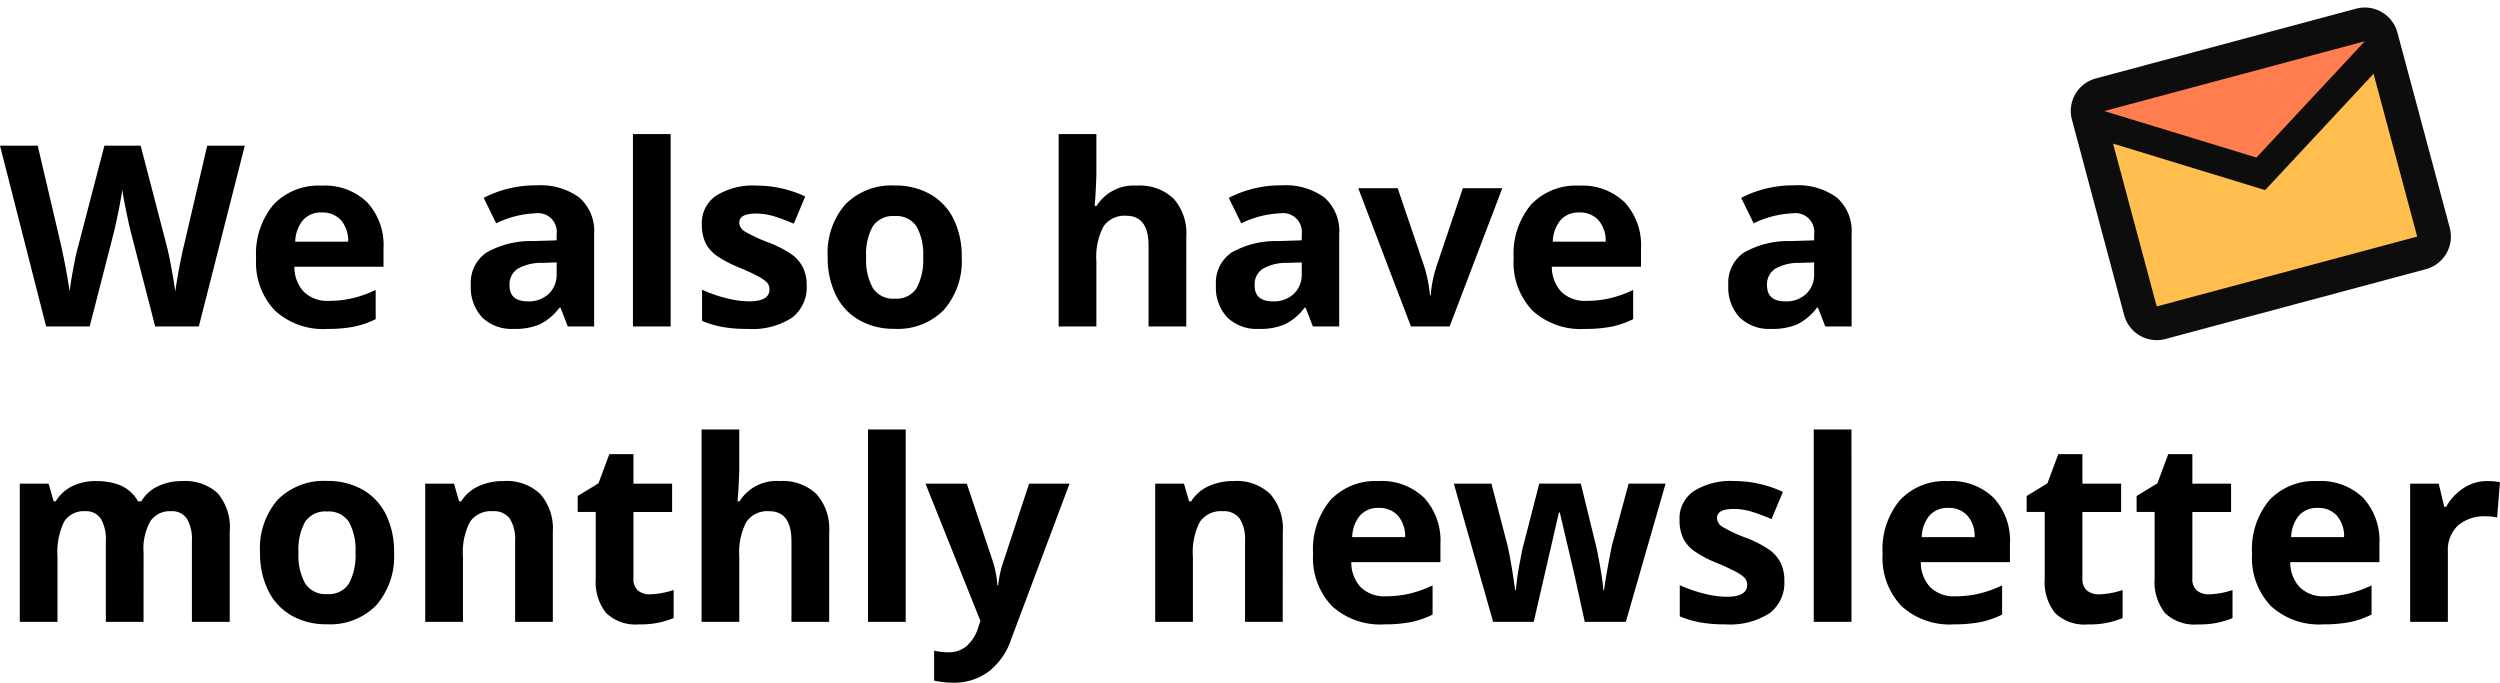 <svg xmlns="http://www.w3.org/2000/svg" width="236.941" height="64.705" viewBox="0 0 236.941 64.705"><g transform="translate(-810.993 -231.296)"><path d="M18.844,0H14.707l-2.32-9q-.129-.48-.439-1.986t-.357-2.021q-.07.633-.352,2.033t-.434,2L8.5,0H4.371L0-17.133H3.574L5.766-7.781q.574,2.59.832,4.488.07-.668.322-2.068t.475-2.174l2.5-9.6h3.434l2.5,9.6q.164.645.41,1.969t.375,2.273q.117-.914.375-2.279t.469-2.209l2.18-9.352H23.2ZM30.5-10.8a2.267,2.267,0,0,0-1.781.721,3.336,3.336,0,0,0-.738,2.045H33a2.979,2.979,0,0,0-.691-2.045A2.341,2.341,0,0,0,30.5-10.8Zm.5,11.039a6.762,6.762,0,0,1-4.945-1.746,6.611,6.611,0,0,1-1.781-4.945,7.272,7.272,0,0,1,1.646-5.092,5.863,5.863,0,0,1,4.553-1.8A5.771,5.771,0,0,1,34.8-11.766a5.985,5.985,0,0,1,1.547,4.371V-5.66H27.9a3.44,3.44,0,0,0,.9,2.379,3.175,3.175,0,0,0,2.367.855,9.827,9.827,0,0,0,2.238-.246,11.2,11.2,0,0,0,2.2-.785V-.691a8.393,8.393,0,0,1-2,.7A12.635,12.635,0,0,1,31.008.234ZM53.813,0l-.691-1.781h-.094A5.279,5.279,0,0,1,51.17-.205a6,6,0,0,1-2.49.439A4.027,4.027,0,0,1,45.709-.844a4.14,4.14,0,0,1-1.084-3.07A3.457,3.457,0,0,1,46.084-6.99a8.454,8.454,0,0,1,4.4-1.1l2.273-.07V-8.73a1.782,1.782,0,0,0-2.039-1.992,9.292,9.292,0,0,0-3.691.949l-1.184-2.414a10.651,10.651,0,0,1,5.016-1.184A6.248,6.248,0,0,1,54.9-12.223,4.244,4.244,0,0,1,56.309-8.73V0ZM52.758-6.07l-1.383.047a4.428,4.428,0,0,0-2.32.563,1.767,1.767,0,0,0-.762,1.57q0,1.512,1.734,1.512a2.747,2.747,0,0,0,1.986-.715,2.511,2.511,0,0,0,.744-1.9ZM63.563,0H59.988V-18.234h3.574ZM76.453-3.891a3.607,3.607,0,0,1-1.4,3.07A6.919,6.919,0,0,1,70.863.234,13.159,13.159,0,0,1,68.426.041a9.22,9.22,0,0,1-1.887-.568V-3.48a12.46,12.46,0,0,0,2.244.785,9.087,9.087,0,0,0,2.2.316q1.945,0,1.945-1.125a.939.939,0,0,0-.258-.686,3.738,3.738,0,0,0-.891-.6q-.633-.334-1.687-.779a10.6,10.6,0,0,1-2.221-1.172,3.3,3.3,0,0,1-1.031-1.236,4.081,4.081,0,0,1-.322-1.717,3.112,3.112,0,0,1,1.354-2.7,6.593,6.593,0,0,1,3.838-.955,10.894,10.894,0,0,1,4.605,1.031L75.234-9.738q-.984-.422-1.84-.691a5.777,5.777,0,0,0-1.746-.27q-1.582,0-1.582.855a1.006,1.006,0,0,0,.51.832,13.863,13.863,0,0,0,2.232,1.043,10.371,10.371,0,0,1,2.25,1.16,3.431,3.431,0,0,1,1.055,1.242A3.817,3.817,0,0,1,76.453-3.891ZM82.09-6.574a5.5,5.5,0,0,0,.639,2.941,2.284,2.284,0,0,0,2.08,1,2.248,2.248,0,0,0,2.057-.99,5.578,5.578,0,0,0,.627-2.947,5.412,5.412,0,0,0-.633-2.918,2.288,2.288,0,0,0-2.074-.973,2.281,2.281,0,0,0-2.062.967A5.407,5.407,0,0,0,82.09-6.574Zm9.059,0a7.04,7.04,0,0,1-1.687,5,6.119,6.119,0,0,1-4.7,1.8,6.574,6.574,0,0,1-3.328-.826,5.5,5.5,0,0,1-2.215-2.373,7.974,7.974,0,0,1-.773-3.609,7,7,0,0,1,1.676-4.992,6.154,6.154,0,0,1,4.711-1.781,6.611,6.611,0,0,1,3.328.82,5.475,5.475,0,0,1,2.215,2.355A7.9,7.9,0,0,1,91.148-6.574ZM112.43,0h-3.574V-7.652q0-2.836-2.109-2.836a2.4,2.4,0,0,0-2.168,1.02,6.227,6.227,0,0,0-.668,3.3V0h-3.574V-18.234h3.574v3.715q0,.434-.082,2.039l-.082,1.055h.188a4.14,4.14,0,0,1,3.8-1.922,4.642,4.642,0,0,1,3.5,1.242,4.935,4.935,0,0,1,1.2,3.563Zm12,0-.691-1.781h-.094a5.279,5.279,0,0,1-1.857,1.576,6,6,0,0,1-2.49.439,4.027,4.027,0,0,1-2.971-1.078,4.14,4.14,0,0,1-1.084-3.07A3.457,3.457,0,0,1,116.7-6.99a8.454,8.454,0,0,1,4.4-1.1l2.273-.07V-8.73a1.782,1.782,0,0,0-2.039-1.992,9.292,9.292,0,0,0-3.691.949l-1.184-2.414a10.651,10.651,0,0,1,5.016-1.184,6.248,6.248,0,0,1,4.043,1.148,4.244,4.244,0,0,1,1.406,3.492V0Zm-1.055-6.07-1.383.047a4.428,4.428,0,0,0-2.32.563,1.767,1.767,0,0,0-.762,1.57q0,1.512,1.734,1.512a2.747,2.747,0,0,0,1.986-.715,2.511,2.511,0,0,0,.744-1.9ZM133.723,0,128.73-13.1h3.738L135-5.637a13.32,13.32,0,0,1,.527,2.684h.07a11.67,11.67,0,0,1,.527-2.684l2.52-7.465h3.738L137.391,0Zm15.961-10.8a2.267,2.267,0,0,0-1.781.721,3.336,3.336,0,0,0-.738,2.045h5.016a2.979,2.979,0,0,0-.691-2.045A2.341,2.341,0,0,0,149.684-10.8Zm.5,11.039a6.762,6.762,0,0,1-4.945-1.746,6.611,6.611,0,0,1-1.781-4.945,7.272,7.272,0,0,1,1.646-5.092,5.863,5.863,0,0,1,4.553-1.8,5.771,5.771,0,0,1,4.324,1.582,5.985,5.985,0,0,1,1.547,4.371V-5.66h-8.449a3.44,3.44,0,0,0,.9,2.379,3.175,3.175,0,0,0,2.367.855,9.827,9.827,0,0,0,2.238-.246,11.2,11.2,0,0,0,2.2-.785V-.691a8.393,8.393,0,0,1-2,.7A12.635,12.635,0,0,1,150.188.234ZM172.992,0,172.3-1.781h-.094A5.279,5.279,0,0,1,170.35-.205a6,6,0,0,1-2.49.439,4.027,4.027,0,0,1-2.971-1.078,4.14,4.14,0,0,1-1.084-3.07,3.457,3.457,0,0,1,1.459-3.076,8.454,8.454,0,0,1,4.4-1.1l2.273-.07V-8.73a1.782,1.782,0,0,0-2.039-1.992,9.292,9.292,0,0,0-3.691.949l-1.184-2.414a10.651,10.651,0,0,1,5.016-1.184,6.248,6.248,0,0,1,4.043,1.148,4.244,4.244,0,0,1,1.406,3.492V0Zm-1.055-6.07-1.383.047a4.428,4.428,0,0,0-2.32.563,1.767,1.767,0,0,0-.762,1.57q0,1.512,1.734,1.512a2.747,2.747,0,0,0,1.986-.715,2.511,2.511,0,0,0,.744-1.9ZM13.605,28H10.031V20.348a3.855,3.855,0,0,0-.475-2.127,1.669,1.669,0,0,0-1.494-.709A2.164,2.164,0,0,0,6.07,18.52a6.611,6.611,0,0,0-.621,3.316V28H1.875V14.9h2.73l.48,1.676h.2a3.631,3.631,0,0,1,1.523-1.412,4.946,4.946,0,0,1,2.285-.51q2.941,0,3.984,1.922h.316a3.54,3.54,0,0,1,1.553-1.418,5.178,5.178,0,0,1,2.314-.5,4.569,4.569,0,0,1,3.369,1.143,5.017,5.017,0,0,1,1.143,3.662V28H18.188V20.348a3.855,3.855,0,0,0-.475-2.127,1.669,1.669,0,0,0-1.494-.709,2.229,2.229,0,0,0-1.963.938,5.319,5.319,0,0,0-.65,2.977Zm14.684-6.574a5.5,5.5,0,0,0,.639,2.941,2.284,2.284,0,0,0,2.08,1,2.248,2.248,0,0,0,2.057-.99,5.578,5.578,0,0,0,.627-2.947,5.412,5.412,0,0,0-.633-2.918,2.288,2.288,0,0,0-2.074-.973,2.281,2.281,0,0,0-2.062.967A5.407,5.407,0,0,0,28.289,21.426Zm9.059,0a7.04,7.04,0,0,1-1.687,5,6.119,6.119,0,0,1-4.7,1.8,6.574,6.574,0,0,1-3.328-.826,5.5,5.5,0,0,1-2.215-2.373,7.974,7.974,0,0,1-.773-3.609,7,7,0,0,1,1.676-4.992,6.154,6.154,0,0,1,4.711-1.781,6.611,6.611,0,0,1,3.328.82,5.475,5.475,0,0,1,2.215,2.355A7.9,7.9,0,0,1,37.348,21.426ZM52.395,28H48.82V20.348a3.676,3.676,0,0,0-.5-2.127,1.833,1.833,0,0,0-1.605-.709,2.414,2.414,0,0,0-2.168,1,6.214,6.214,0,0,0-.668,3.322V28H40.3V14.9h2.73l.48,1.676h.2a3.777,3.777,0,0,1,1.646-1.436,5.607,5.607,0,0,1,2.385-.486,4.582,4.582,0,0,1,3.469,1.236,4.961,4.961,0,0,1,1.184,3.568Zm9.2-2.613a7.748,7.748,0,0,0,2.25-.41v2.66a8.022,8.022,0,0,1-3.281.6,4.016,4.016,0,0,1-3.123-1.084,4.718,4.718,0,0,1-.979-3.252V17.582H54.75V16.07l1.969-1.2,1.031-2.766h2.285V14.9H63.7v2.684H60.035V23.9a1.4,1.4,0,0,0,.428,1.125A1.688,1.688,0,0,0,61.594,25.387ZM78.586,28H75.012V20.348q0-2.836-2.109-2.836a2.4,2.4,0,0,0-2.168,1.02,6.227,6.227,0,0,0-.668,3.3V28H66.492V9.766h3.574V13.48q0,.434-.082,2.039L69.9,16.574h.188a4.14,4.14,0,0,1,3.8-1.922,4.642,4.642,0,0,1,3.5,1.242,4.935,4.935,0,0,1,1.2,3.563Zm7.254,0H82.266V9.766H85.84Zm1.875-13.1h3.914L94.1,22.27a10.227,10.227,0,0,1,.434,2.273h.07a10.046,10.046,0,0,1,.5-2.273L97.535,14.9h3.832L95.824,29.676a6.4,6.4,0,0,1-2.174,3.07,5.487,5.487,0,0,1-3.3,1.02,8.3,8.3,0,0,1-1.816-.2V30.73a6.11,6.11,0,0,0,1.406.152A2.54,2.54,0,0,0,91.6,30.3a3.761,3.761,0,0,0,1.107-1.752l.211-.645ZM121.57,28H118V20.348a3.676,3.676,0,0,0-.5-2.127,1.833,1.833,0,0,0-1.605-.709,2.414,2.414,0,0,0-2.168,1,6.214,6.214,0,0,0-.668,3.322V28h-3.574V14.9h2.73l.48,1.676h.2a3.777,3.777,0,0,1,1.646-1.436,5.607,5.607,0,0,1,2.385-.486,4.582,4.582,0,0,1,3.469,1.236,4.961,4.961,0,0,1,1.184,3.568Zm9.105-10.8a2.267,2.267,0,0,0-1.781.721,3.336,3.336,0,0,0-.738,2.045h5.016a2.979,2.979,0,0,0-.691-2.045A2.341,2.341,0,0,0,130.676,17.2Zm.5,11.039a6.762,6.762,0,0,1-4.945-1.746,6.611,6.611,0,0,1-1.781-4.945,7.272,7.272,0,0,1,1.646-5.092,5.863,5.863,0,0,1,4.553-1.8,5.771,5.771,0,0,1,4.324,1.582,5.985,5.985,0,0,1,1.547,4.371V22.34h-8.449a3.44,3.44,0,0,0,.9,2.379,3.175,3.175,0,0,0,2.367.855,9.827,9.827,0,0,0,2.238-.246,11.2,11.2,0,0,0,2.2-.785v2.766a8.393,8.393,0,0,1-2,.7A12.635,12.635,0,0,1,131.18,28.234ZM150.2,28l-1.008-4.582-1.359-5.789h-.082L145.359,28h-3.844l-3.727-13.1h3.563l1.512,5.8q.363,1.559.738,4.3h.07a24.081,24.081,0,0,1,.41-2.824l.188-1,1.617-6.281h3.938l1.535,6.281q.047.258.146.762t.193,1.072q.094.568.17,1.113t.088.873h.07q.105-.844.375-2.314t.387-1.986l1.57-5.8h3.5L154.09,28Zm18.914-3.891a3.607,3.607,0,0,1-1.4,3.07,6.919,6.919,0,0,1-4.189,1.055,13.159,13.159,0,0,1-2.437-.193,9.22,9.22,0,0,1-1.887-.568V24.52a12.46,12.46,0,0,0,2.244.785,9.087,9.087,0,0,0,2.2.316q1.945,0,1.945-1.125a.939.939,0,0,0-.258-.686,3.738,3.738,0,0,0-.891-.6q-.633-.334-1.687-.779a10.6,10.6,0,0,1-2.221-1.172,3.3,3.3,0,0,1-1.031-1.236,4.081,4.081,0,0,1-.322-1.717,3.112,3.112,0,0,1,1.354-2.7,6.593,6.593,0,0,1,3.838-.955,10.894,10.894,0,0,1,4.605,1.031l-1.078,2.578q-.984-.422-1.84-.691a5.777,5.777,0,0,0-1.746-.27q-1.582,0-1.582.855a1.006,1.006,0,0,0,.51.832,13.863,13.863,0,0,0,2.232,1.043,10.371,10.371,0,0,1,2.25,1.16,3.431,3.431,0,0,1,1.055,1.242A3.817,3.817,0,0,1,169.113,24.109ZM175.477,28H171.9V9.766h3.574Zm9.176-10.8a2.267,2.267,0,0,0-1.781.721,3.336,3.336,0,0,0-.738,2.045h5.016a2.979,2.979,0,0,0-.691-2.045A2.341,2.341,0,0,0,184.652,17.2Zm.5,11.039a6.762,6.762,0,0,1-4.945-1.746,6.611,6.611,0,0,1-1.781-4.945,7.272,7.272,0,0,1,1.646-5.092,5.863,5.863,0,0,1,4.553-1.8,5.771,5.771,0,0,1,4.324,1.582,5.985,5.985,0,0,1,1.547,4.371V22.34h-8.449a3.44,3.44,0,0,0,.9,2.379,3.175,3.175,0,0,0,2.367.855,9.827,9.827,0,0,0,2.238-.246,11.2,11.2,0,0,0,2.2-.785v2.766a8.393,8.393,0,0,1-2,.7A12.635,12.635,0,0,1,185.156,28.234Zm13.77-2.848a7.748,7.748,0,0,0,2.25-.41v2.66a8.022,8.022,0,0,1-3.281.6,4.016,4.016,0,0,1-3.123-1.084,4.718,4.718,0,0,1-.979-3.252V17.582h-1.711V16.07l1.969-1.2,1.031-2.766h2.285V14.9h3.668v2.684h-3.668V23.9a1.4,1.4,0,0,0,.428,1.125A1.688,1.688,0,0,0,198.926,25.387Zm10.418,0a7.748,7.748,0,0,0,2.25-.41v2.66a8.022,8.022,0,0,1-3.281.6,4.016,4.016,0,0,1-3.123-1.084,4.718,4.718,0,0,1-.979-3.252V17.582H202.5V16.07l1.969-1.2,1.031-2.766h2.285V14.9h3.668v2.684h-3.668V23.9a1.4,1.4,0,0,0,.428,1.125A1.688,1.688,0,0,0,209.344,25.387ZM219.668,17.2a2.267,2.267,0,0,0-1.781.721,3.336,3.336,0,0,0-.738,2.045h5.016a2.979,2.979,0,0,0-.691-2.045A2.341,2.341,0,0,0,219.668,17.2Zm.5,11.039a6.762,6.762,0,0,1-4.945-1.746,6.611,6.611,0,0,1-1.781-4.945,7.272,7.272,0,0,1,1.646-5.092,5.863,5.863,0,0,1,4.553-1.8,5.771,5.771,0,0,1,4.324,1.582,5.985,5.985,0,0,1,1.547,4.371V22.34h-8.449a3.44,3.44,0,0,0,.9,2.379,3.175,3.175,0,0,0,2.367.855,9.827,9.827,0,0,0,2.238-.246,11.2,11.2,0,0,0,2.2-.785v2.766a8.393,8.393,0,0,1-2,.7A12.635,12.635,0,0,1,220.172,28.234Zm15.563-13.582a5.764,5.764,0,0,1,1.207.105l-.27,3.352a4.1,4.1,0,0,0-1.055-.117,3.79,3.79,0,0,0-2.666.879A3.177,3.177,0,0,0,232,21.332V28h-3.574V14.9h2.707l.527,2.2h.176a4.925,4.925,0,0,1,1.646-1.775A4.06,4.06,0,0,1,235.734,14.652Z" transform="translate(810.993 262.235)"/><path d="M-3941.328-963.071l5.173,18.517,27.465-7.415s-5.182-18.891-5.623-18.642-11.5,11.745-11.5,11.745Z" transform="translate(4951 1206.848)" fill="#ffbe4e"/><path d="M-3942.228-964.406l17.052,5.158,11.053-12.969-2.166-.884-25.4,6.389Z" transform="translate(4951 1206.848)" fill="#ff7d4e"/><path d="M30.751,4H5.195A3.19,3.19,0,0,0,2.016,7.195L2,26.362a3.2,3.2,0,0,0,3.195,3.195H30.751a3.2,3.2,0,0,0,3.195-3.195V7.195A3.2,3.2,0,0,0,30.751,4Zm0,22.362H5.195V10.389l12.778,7.986,12.778-7.986ZM17.973,15.181,5.195,7.195H30.751Z" transform="matrix(0.966, -0.259, 0.259, 0.966, 1003.554, 236.218)" fill="#0e0d0d"/></g></svg>